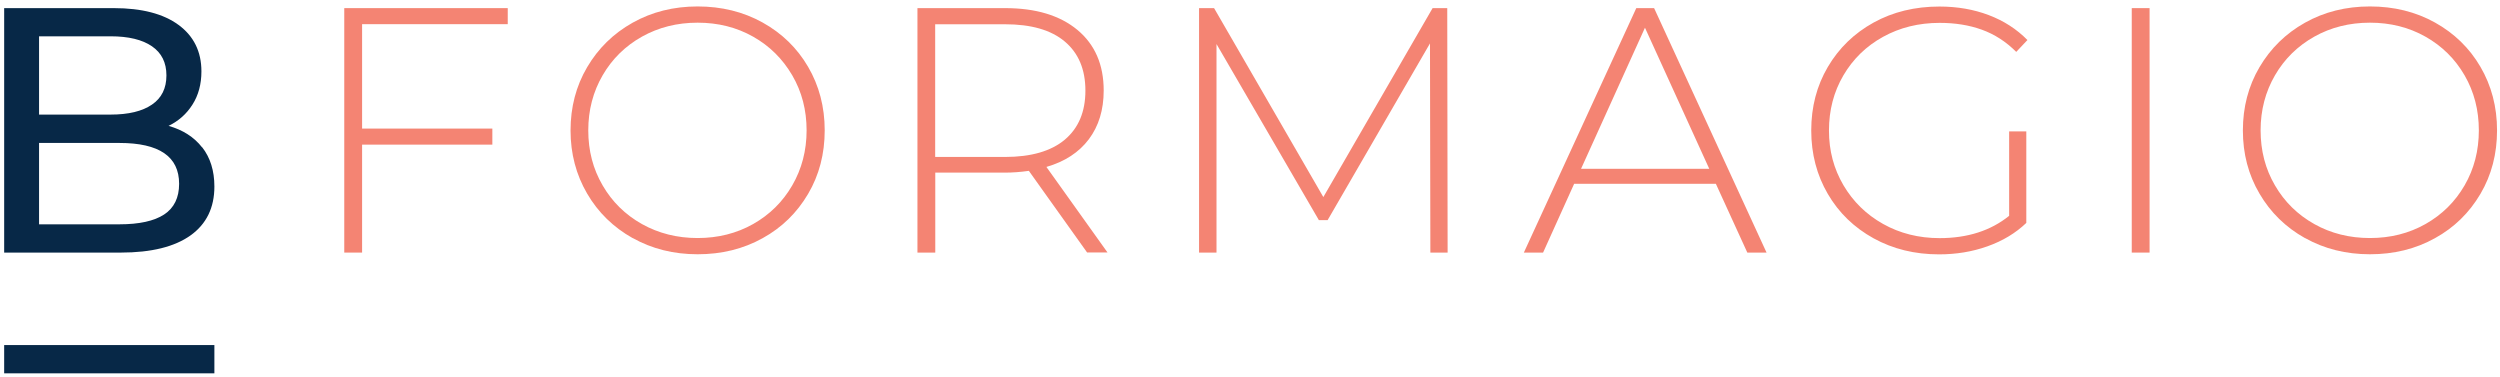 <svg xmlns="http://www.w3.org/2000/svg" width="351" height="53" viewBox="0 0 351 53" fill="none"><path d="M28.384 20.673C29.523 22.127 30.1 23.974 30.1 26.188C30.1 29.162 28.986 31.455 26.746 33.053C24.506 34.651 21.244 35.463 16.96 35.463H0.585V1.141H15.978C19.895 1.141 22.934 1.927 25.069 3.499C27.205 5.071 28.279 7.245 28.279 10.023C28.279 11.817 27.86 13.376 27.021 14.686C26.196 15.996 25.069 16.992 23.668 17.673C25.659 18.236 27.231 19.232 28.371 20.686L28.384 20.673ZM5.484 5.11V16.088H15.532C18.048 16.088 19.986 15.617 21.336 14.686C22.698 13.756 23.366 12.394 23.366 10.586C23.366 8.778 22.685 7.429 21.336 6.499C19.986 5.569 18.048 5.097 15.532 5.097H5.484V5.11ZM23.039 30.119C24.441 29.201 25.148 27.76 25.148 25.808C25.148 21.983 22.358 20.071 16.764 20.071H5.484V31.494H16.764C19.541 31.494 21.637 31.035 23.039 30.119Z" fill="#072847"></path><path d="M50.838 3.394V18.053H69.126V20.306H50.838V35.463H48.335V1.141H71.287V3.394H50.838Z" fill="#F48473"></path><path d="M88.828 33.433C86.117 31.913 83.981 29.83 82.436 27.184C80.89 24.538 80.104 21.577 80.104 18.315C80.104 15.053 80.877 12.079 82.436 9.433C83.994 6.787 86.117 4.704 88.828 3.184C91.54 1.665 94.579 0.905 97.946 0.905C101.313 0.905 104.352 1.652 107.064 3.158C109.776 4.665 111.911 6.734 113.457 9.381C115.003 12.027 115.789 15.001 115.789 18.302C115.789 21.603 115.016 24.577 113.457 27.223C111.898 29.87 109.776 31.953 107.064 33.446C104.352 34.953 101.313 35.699 97.946 35.699C94.579 35.699 91.54 34.939 88.828 33.42V33.433ZM105.741 31.455C108.06 30.145 109.894 28.337 111.23 26.031C112.566 23.726 113.247 21.145 113.247 18.302C113.247 15.459 112.579 12.879 111.23 10.573C109.881 8.267 108.06 6.459 105.741 5.149C103.422 3.839 100.828 3.184 97.946 3.184C95.064 3.184 92.47 3.839 90.125 5.149C87.793 6.459 85.946 8.267 84.61 10.573C83.274 12.879 82.593 15.446 82.593 18.302C82.593 21.158 83.261 23.726 84.61 26.031C85.946 28.337 87.793 30.145 90.125 31.455C92.47 32.765 95.077 33.42 97.946 33.42C100.815 33.42 103.422 32.765 105.741 31.455Z" fill="#F48473"></path><path d="M152.64 35.463L144.452 23.988C143.247 24.158 142.133 24.236 141.125 24.236H131.313V35.463H128.81V1.141H141.125C145.435 1.141 148.815 2.162 151.277 4.206C153.727 6.25 154.959 9.079 154.959 12.708C154.959 15.42 154.264 17.699 152.876 19.547C151.487 21.394 149.496 22.691 146.915 23.437L155.496 35.45H152.653L152.64 35.463ZM141.112 22.036C144.767 22.036 147.57 21.223 149.496 19.612C151.422 17.988 152.391 15.695 152.391 12.721C152.391 9.748 151.422 7.455 149.496 5.831C147.57 4.206 144.767 3.407 141.112 3.407H131.299V22.036H141.112Z" fill="#F48473"></path><path d="M200.823 35.463L200.77 6.093L186.399 30.904H185.168L170.797 6.184V35.463H168.347V1.141H170.456L185.797 27.669L201.137 1.141H203.194L203.246 35.463H200.796H200.823Z" fill="#F48473"></path><path d="M240.909 25.808H221.01L216.648 35.463H213.949L229.735 1.141H232.237L248.023 35.463H245.324L240.909 25.808ZM239.979 23.699L230.953 3.892L221.98 23.699H239.979Z" fill="#F48473"></path><path d="M282.097 18.446H284.494V31.297C282.988 32.739 281.167 33.826 279.031 34.586C276.896 35.346 274.63 35.712 272.245 35.712C268.839 35.712 265.787 34.966 263.049 33.459C260.324 31.953 258.176 29.883 256.63 27.236C255.084 24.59 254.298 21.616 254.298 18.315C254.298 15.014 255.071 12.04 256.63 9.394C258.189 6.748 260.324 4.678 263.049 3.171C265.774 1.665 268.865 0.918 272.298 0.918C274.813 0.918 277.132 1.324 279.228 2.123C281.337 2.922 283.145 4.088 284.651 5.621L283.079 7.285C281.638 5.844 280.027 4.809 278.245 4.167C276.464 3.525 274.499 3.211 272.337 3.211C269.389 3.211 266.743 3.866 264.372 5.176C262.001 6.486 260.154 8.293 258.804 10.599C257.455 12.905 256.787 15.472 256.787 18.328C256.787 21.184 257.468 23.699 258.818 26.005C260.18 28.311 262.027 30.119 264.385 31.442C266.743 32.765 269.39 33.433 272.324 33.433C276.241 33.433 279.503 32.385 282.084 30.302V18.485L282.097 18.446Z" fill="#F48473"></path><path d="M299.297 1.141H301.8V35.463H299.297V1.141Z" fill="#F48473"></path><path d="M323.625 33.433C320.913 31.913 318.778 29.83 317.232 27.184C315.673 24.538 314.9 21.577 314.9 18.315C314.9 15.053 315.673 12.079 317.232 9.433C318.791 6.787 320.913 4.704 323.625 3.184C326.336 1.665 329.376 0.905 332.742 0.905C336.109 0.905 339.148 1.652 341.86 3.158C344.572 4.665 346.707 6.734 348.253 9.381C349.799 12.027 350.585 15.001 350.585 18.302C350.585 21.603 349.812 24.577 348.253 27.223C346.694 29.87 344.572 31.953 341.86 33.446C339.148 34.953 336.109 35.699 332.742 35.699C329.376 35.699 326.336 34.939 323.625 33.42V33.433ZM340.537 31.455C342.856 30.145 344.69 28.337 346.026 26.031C347.362 23.726 348.03 21.145 348.03 18.302C348.03 15.459 347.362 12.879 346.026 10.573C344.69 8.267 342.856 6.459 340.537 5.149C338.218 3.839 335.611 3.184 332.742 3.184C329.873 3.184 327.253 3.839 324.922 5.149C322.59 6.459 320.743 8.267 319.406 10.573C318.07 12.879 317.389 15.446 317.389 18.302C317.389 21.158 318.057 23.726 319.406 26.031C320.743 28.337 322.59 30.145 324.922 31.455C327.253 32.765 329.86 33.42 332.742 33.42C335.624 33.42 338.218 32.765 340.537 31.455Z" fill="#F48473"></path><path d="M30.1 48.446H0.585V52.415H30.1V48.446Z" fill="#072847"></path></svg>